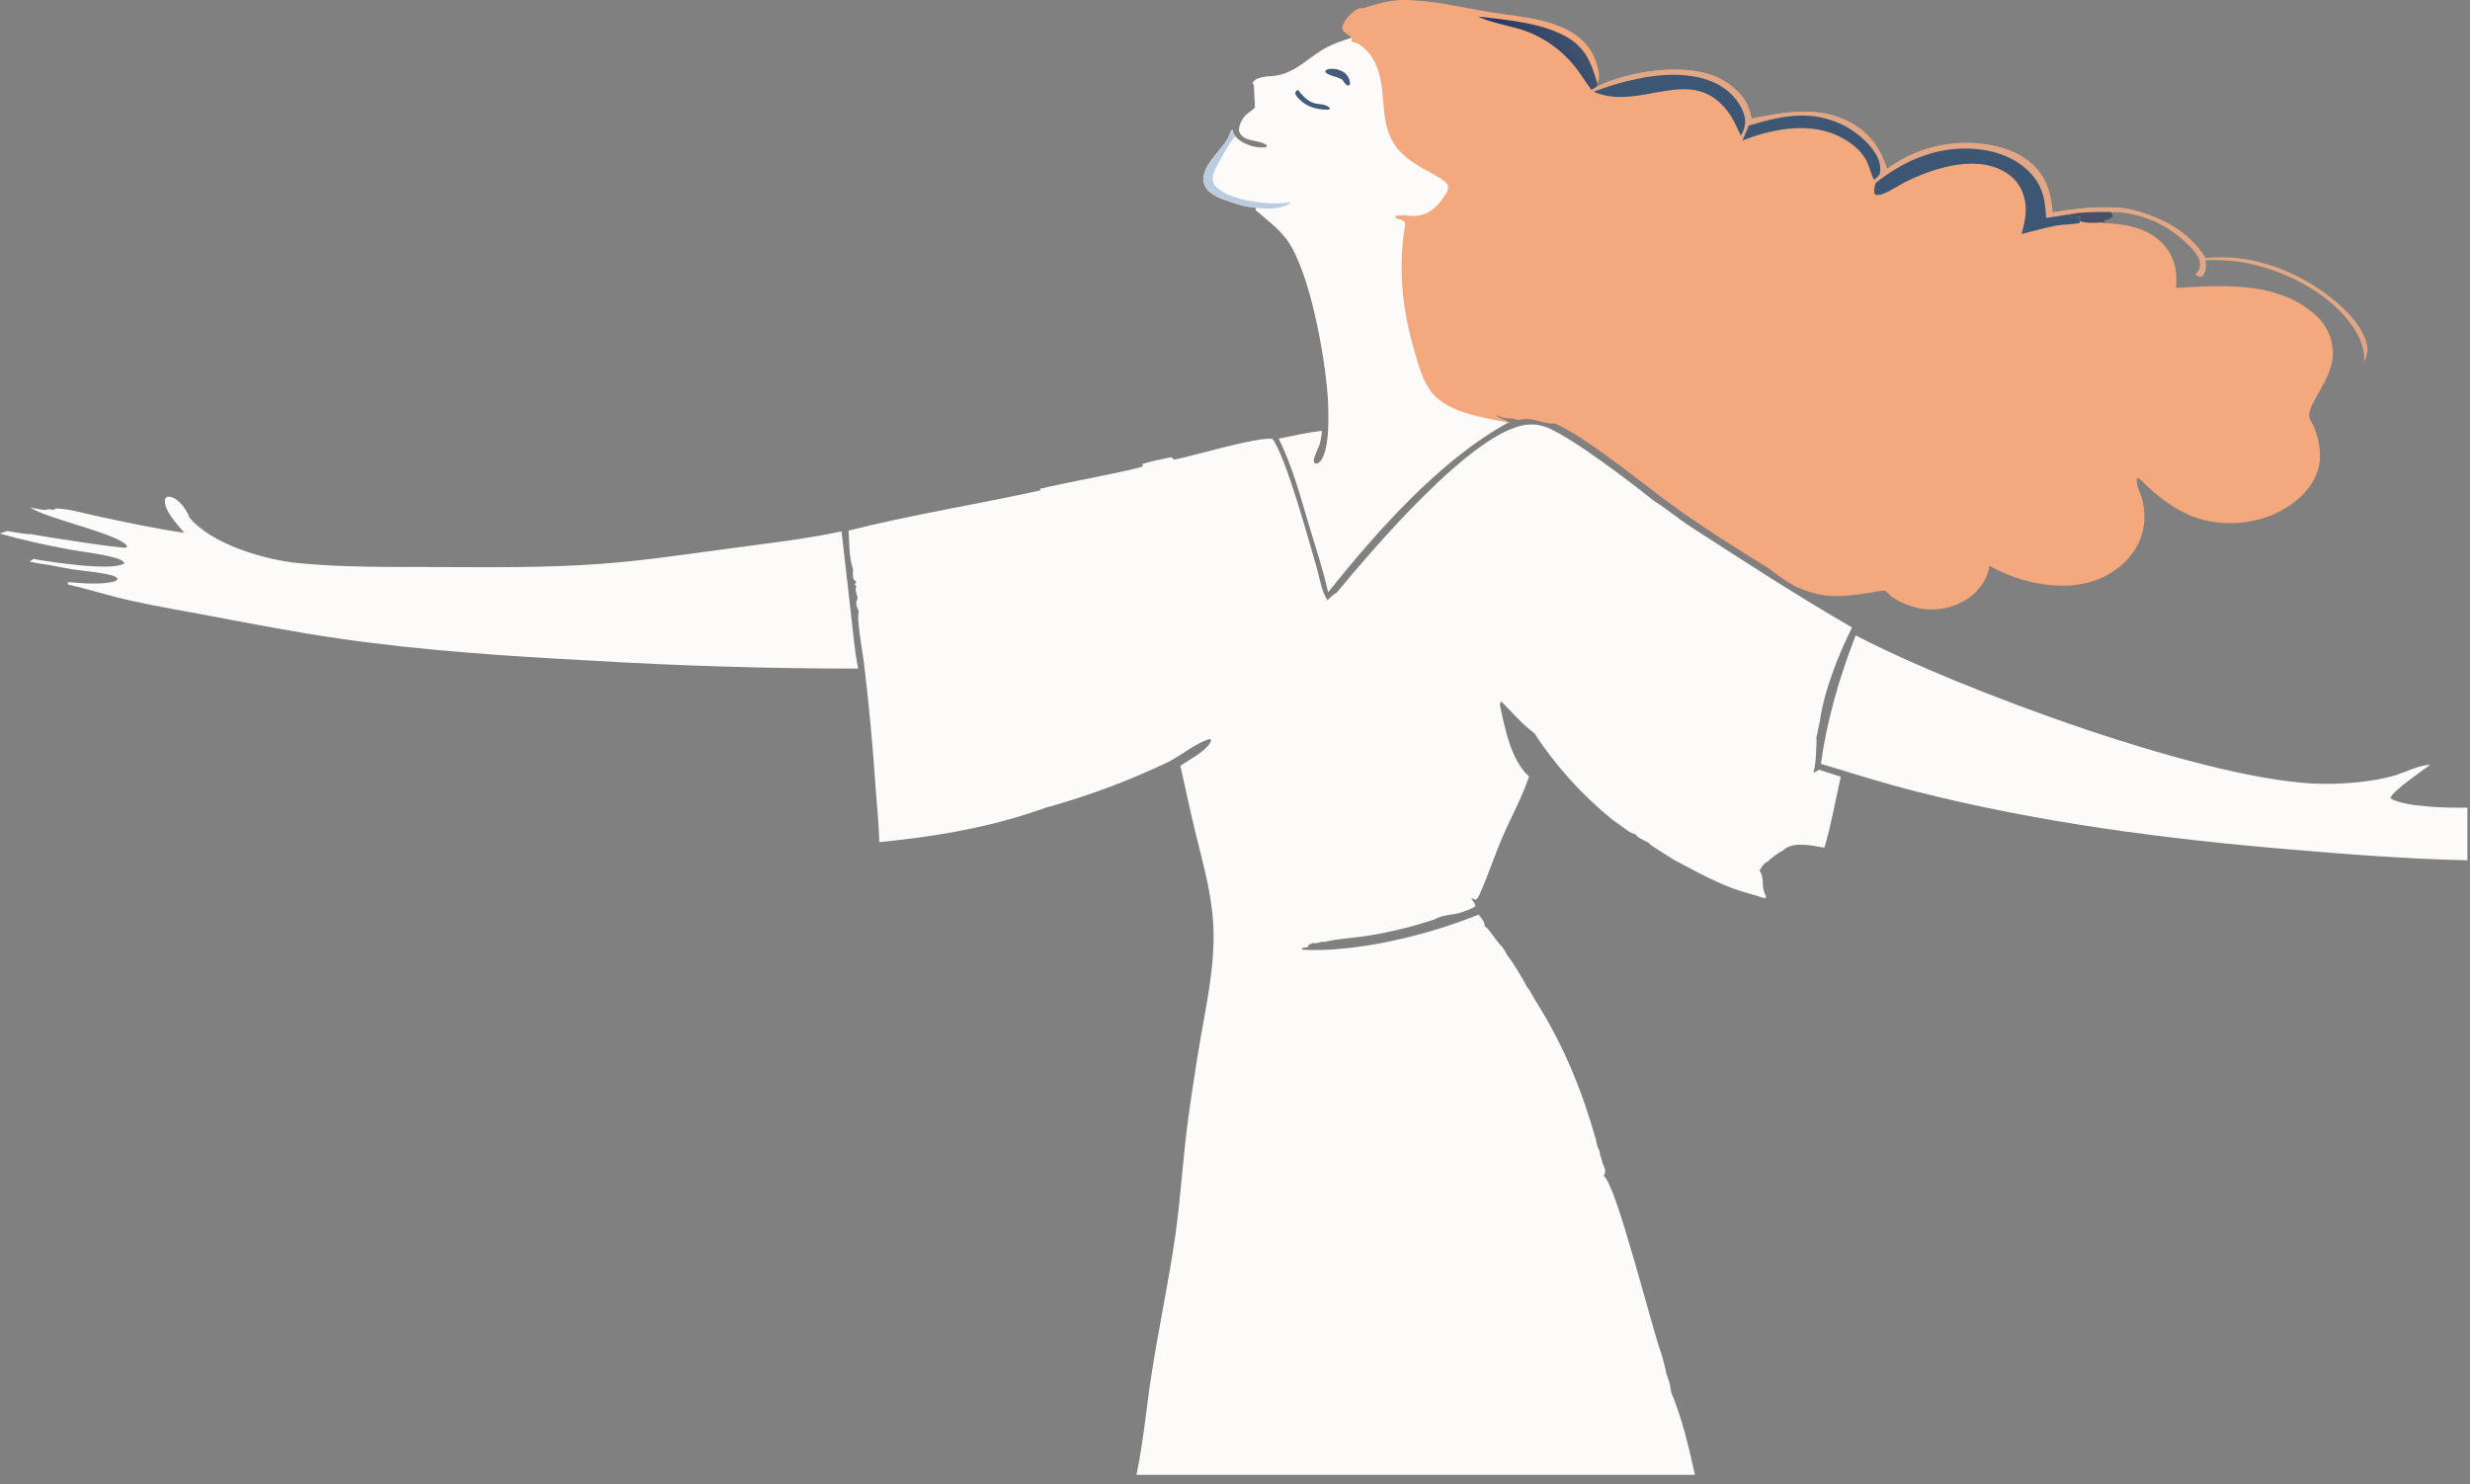 <?xml version="1.0" encoding="UTF-8"?> <svg xmlns="http://www.w3.org/2000/svg" width="233" height="140" viewBox="0 0 233 140" fill="none"><rect x="0" y="0" width="233" height="140" fill="#808080" stroke="none"/><path d="M155.958 47.201C153.83 45.483 148.297 41.276 145.966 40.34C145.339 40.088 144.68 39.987 144.007 40.065C138.898 40.664 129.391 51.941 126.08 55.92C125.76 56.061 125.477 56.387 125.221 56.623C124.645 55.762 124.487 54.486 124.191 53.487C123.487 51.116 121.339 43.147 120.033 41.4C118.563 41.192 112.697 42.989 110.757 43.355L110.486 43.125C109.583 43.327 108.63 43.487 107.754 43.777L107.813 43.979C107.568 44.236 99.347 45.757 98.138 46.107L98.123 46.266C92.128 47.576 85.996 48.549 80.05 50.051C80.115 51.149 80.082 52.507 80.427 53.555L80.473 53.739C80.46 54.065 80.396 54.417 80.563 54.709L80.754 54.848L80.762 54.917L80.627 55.135L80.78 55.312L80.717 55.531C80.701 55.838 80.935 56.345 80.895 56.437C80.735 56.806 80.737 57.036 80.898 57.421C80.915 57.462 80.941 57.499 80.963 57.537L81.012 57.673C80.771 58.319 81.374 61.488 81.489 62.472C81.966 66.389 82.334 70.317 82.593 74.254C82.719 75.973 82.902 77.713 82.948 79.434C87.662 78.99 92.418 78.214 96.938 76.766L97.325 76.641L97.676 76.523L97.747 76.504L98.887 76.107L99.001 76.093C102.797 75.025 106.496 73.638 110.058 71.947C111.322 71.36 112.909 69.989 114.181 69.696C114.232 69.884 114.263 69.904 114.159 70.073C113.625 70.936 112.196 71.66 111.344 72.23C111.822 74.343 112.265 76.466 112.777 78.57C113.494 81.518 114.332 84.366 114.459 87.42C114.607 90.985 113.872 94.379 113.264 97.865C112.843 100.334 112.461 102.81 112.116 105.291C111.599 109.006 111.402 112.758 110.879 116.47C110.252 120.916 109.288 125.304 108.61 129.737C108.133 132.86 107.852 136.03 107.207 139.125H112.295H112.471H126.942H127.711H128.778H129.423H129.603H130.498H131.13H131.893H153.35H154.559H155.479H159.887C159.301 136.522 158.696 133.826 157.655 131.362L157.587 130.969C157.541 130.541 157.395 130.147 157.257 129.742L157.205 129.654C157.099 128.993 156.893 128.339 156.719 127.693C155.862 125.45 152.436 111.602 151.282 110.932L151.281 110.919C151.338 110.818 151.336 110.831 151.379 110.705C151.494 110.364 151.333 110.083 151.187 109.781C151.123 109.467 151.012 109.158 150.92 108.852L150.924 108.669C150.838 108.469 150.749 108.27 150.657 108.072L150.553 107.535C149.273 102.978 147.556 98.755 145.059 94.728C144.674 94.191 144.452 93.582 144.026 93.062C143.66 92.325 143.186 91.62 142.762 90.913L142.446 90.471L142.09 89.968L141.979 89.722L141.695 89.301C141.492 89.138 141.31 88.854 141.141 88.65L140.34 87.599L140.05 87.355C140.072 86.95 139.72 86.599 139.489 86.267C134.745 88.209 128.008 89.852 122.865 89.591L122.785 89.451C122.972 89.397 123.158 89.374 123.351 89.35L123.445 89.148L123.791 88.962L124.185 88.97L124.691 88.839L124.963 88.851C126.16 88.545 127.52 88.497 128.749 88.312C130.972 87.971 133.162 87.445 135.297 86.738L135.645 86.572C136.037 86.398 136.446 86.341 136.866 86.268C137.448 86.243 138.701 85.818 139.173 85.493C139.16 85.145 138.902 85.07 138.815 84.707L139.174 84.881C139.421 84.75 139.486 84.552 139.599 84.303C140.383 82.564 140.975 80.717 141.731 78.959C142.551 77.054 143.579 75.219 144.24 73.252C142.524 71.722 141.943 68.625 141.481 66.456L141.597 66.15C142.518 67.065 143.401 68.105 144.413 68.913L144.752 69.181C146.719 72.213 149.284 75.041 152.091 77.316L153.459 78.292C153.733 78.486 153.952 78.62 154.28 78.701L154.482 78.936L154.655 79.049C154.932 79.196 155.208 79.356 155.495 79.483L155.712 79.706C156.407 80.161 157.106 80.61 157.81 81.053C159.654 82.04 161.493 83.062 163.455 83.799C164.441 84.17 165.473 84.389 166.455 84.742L166.615 84.614C166.598 84.575 166.58 84.536 166.562 84.497C166.537 84.437 166.515 84.375 166.486 84.316C166.115 83.55 166.492 82.863 165.978 82.117L166.267 81.664L166.565 81.352L166.749 81.28C167.194 80.822 167.724 80.481 168.28 80.174C168.297 80.153 168.31 80.128 168.331 80.111C169.292 79.347 171.001 79.794 172.101 79.962C172.744 77.789 173.144 75.48 173.645 73.266C172.955 73.064 172.274 72.823 171.589 72.605C171.437 72.723 171.349 72.81 171.152 72.838C171.115 72.844 171.077 72.843 171.039 72.845C171.313 72.343 171.328 70.492 171.359 69.859L171.336 69.573L171.385 69.409C171.436 69.079 171.516 68.75 171.583 68.422L171.67 68.061C172.05 65.207 173.424 61.758 174.706 59.188C169.511 56.191 164.513 52.939 159.479 49.684C158.295 48.919 157.218 47.99 156.018 47.248L155.958 47.201Z" fill="#FCFBF9"></path><path d="M229.256 72.135L229.134 72.146C227.927 72.254 226.894 72.875 225.745 73.193C223.715 73.753 221.331 73.948 219.229 73.942C208.713 73.912 184.708 65 175.047 59.933C173.504 63.955 172.372 67.764 171.768 72.047C174.808 72.978 177.869 73.933 180.952 74.711C192.483 77.62 204.178 79.128 216.009 80.127C221.597 80.598 227.145 81.036 232.754 81.149V78.698V78.27V76.188C231.173 76.221 226.702 76.149 225.491 75.29C225.598 74.67 228.623 72.621 229.256 72.135Z" fill="#FCFBF9"></path><path d="M150.668 7.837C150.693 7.794 150.72 7.753 150.743 7.709C150.962 7.291 150.755 6.509 150.631 6.073C150.217 4.618 149.244 3.552 147.923 2.85C147.098 2.412 146.205 2.124 145.299 1.909C143.73 1.537 142.088 1.391 140.497 1.131C137.805 0.69 134.961 -0.031 132.233 0.001C131.021 0.015 129.766 0.408 128.616 0.766C128.211 0.735 127.938 0.875 127.636 1.136C127.155 1.551 126.744 2.001 126.599 2.635C126.744 3.161 127.179 3.175 127.5 3.566C126.553 3.87 125.653 4.165 124.793 4.679C123.34 5.546 122.272 6.75 120.549 7.108C119.82 7.26 118.55 7.131 118.167 7.817C118.202 7.891 118.238 7.992 118.291 8.054C118.331 8.758 118.363 9.463 118.388 10.168C118.127 10.373 117.87 10.582 117.608 10.784C117.266 11.047 116.962 11.651 116.891 12.073C116.847 12.33 116.924 12.531 117.085 12.725C117.673 13.436 119.011 13.168 119.53 13.747L119.447 13.895C118.542 14.004 117.512 13.712 116.799 13.137C116.696 13.053 116.617 12.961 116.532 12.86C116.504 12.821 116.475 12.782 116.447 12.743C116.334 12.581 116.288 12.417 116.238 12.228C116.093 12.377 116.063 12.49 115.998 12.681C115.5 14.138 112.918 15.77 113.662 17.509C113.938 18.154 114.714 18.552 115.342 18.776C116.194 19.079 117.356 19.536 118.255 19.537C118.393 19.537 118.333 19.525 118.463 19.604L118.449 19.819C119.448 20.678 120.652 21.574 121.424 22.646C123.59 25.66 124.96 33.529 125.236 37.183C125.345 38.627 125.519 42.436 124.534 43.54C124.452 43.633 124.355 43.681 124.247 43.738L124.004 43.692C123.977 43.625 123.931 43.562 123.925 43.491C123.895 43.14 124.372 42.281 124.485 41.882C124.598 41.481 124.645 41.047 124.704 40.635C123.334 40.806 121.98 41.109 120.628 41.385C121.943 44.003 122.676 46.861 123.52 49.656C124.14 51.708 124.823 53.764 125.29 55.856C129.841 50.157 135.818 43.391 142.241 39.867L142.367 39.946L142.411 39.874C142.32 39.794 142.242 39.731 142.126 39.691C141.775 39.572 141.484 39.408 141.164 39.224L141.177 39.153C141.51 39.302 141.802 39.446 142.173 39.456C142.467 39.465 142.787 39.467 143.062 39.582C143.11 39.603 143.157 39.625 143.205 39.646C144.522 39.221 145.458 40.038 146.685 39.945C149.711 41.288 154.804 45.51 157.639 47.572C160.613 49.734 163.805 51.74 166.937 53.67C167.349 54.045 169.228 55.358 169.708 55.459C172.056 56.512 173.92 56.297 176.393 55.917C176.838 55.849 177.423 55.672 177.857 55.731L178.444 56.293C179.361 56.894 180.357 57.298 181.449 57.445C183.053 57.65 184.672 57.212 185.955 56.226C186.816 55.554 187.527 54.477 187.67 53.381C188.676 53.932 189.714 54.38 190.818 54.694C193.428 55.436 196.439 55.578 198.867 54.198C201.45 52.729 202.817 50.138 202.106 47.213C201.964 46.626 201.428 45.685 201.593 45.102C201.873 45.109 202.021 45.347 202.216 45.54C203.462 46.752 204.862 47.853 206.46 48.561C208.817 49.605 211.759 49.584 214.148 48.653C215.915 47.965 217.706 46.63 218.474 44.844C219.123 43.334 218.863 41.717 218.273 40.234C218.146 39.992 217.849 39.52 217.832 39.256C217.748 37.923 220.181 35.613 220.066 33.145C220.002 31.76 219.414 30.593 218.381 29.676C214.818 26.512 209.662 26.904 205.254 27.158C205.27 27.011 205.283 26.863 205.293 26.715C205.379 25.423 205.036 24.138 204.169 23.157C202.739 21.54 200.784 21.182 198.742 21.055C198.59 20.968 198.581 20.958 198.5 20.816C198.894 20.721 199.065 20.707 199.361 20.412L199.146 19.994L199.847 19.999C200.092 19.792 200.392 19.75 200.696 19.678C198.28 19.389 196.008 19.64 193.623 20.039C193.501 18.697 193.272 17.466 192.468 16.349C191.27 14.681 189.349 13.939 187.386 13.625C184.076 13.121 180.702 13.952 178.006 15.937C177.508 14.28 176.592 12.868 175.131 11.905C172.055 9.878 168.592 10.514 165.233 11.192C165.139 10.782 165.035 10.373 164.868 9.986C164.295 8.662 162.915 7.623 161.596 7.133C158.45 5.963 153.64 6.75 150.676 8.14L150.668 7.837Z" fill="#F3A87D"></path><path d="M127.5 3.566C126.553 3.87 125.653 4.165 124.793 4.679C123.34 5.547 122.272 6.75 120.549 7.108C119.82 7.26 118.55 7.131 118.166 7.818C118.202 7.891 118.238 7.993 118.291 8.054C118.331 8.758 118.363 9.463 118.387 10.168C118.127 10.373 117.87 10.582 117.608 10.784C117.266 11.047 116.962 11.651 116.891 12.074C116.847 12.33 116.924 12.532 117.085 12.726C117.673 13.436 119.011 13.168 119.53 13.747L119.447 13.896C118.542 14.005 117.511 13.713 116.799 13.137C116.696 13.054 116.617 12.962 116.532 12.86C116.504 12.821 116.475 12.783 116.447 12.743C116.333 12.581 116.287 12.417 116.238 12.228C116.093 12.377 116.063 12.49 115.998 12.682C115.5 14.138 112.918 15.77 113.661 17.509C113.938 18.154 114.714 18.552 115.342 18.776C116.193 19.08 117.356 19.537 118.254 19.537C118.393 19.537 118.333 19.525 118.463 19.604L118.449 19.82C119.448 20.678 120.652 21.574 121.424 22.647C123.59 25.66 124.96 33.529 125.236 37.183C125.345 38.628 125.518 42.437 124.534 43.541C124.452 43.633 124.355 43.682 124.247 43.739L124.003 43.692C123.977 43.625 123.931 43.563 123.924 43.491C123.895 43.14 124.372 42.281 124.484 41.882C124.598 41.481 124.645 41.048 124.703 40.636C123.333 40.806 121.98 41.109 120.628 41.385C121.943 44.003 122.676 46.862 123.52 49.656C124.14 51.708 124.823 53.764 125.29 55.857C129.841 50.157 135.818 43.392 142.241 39.867C139.904 39.381 136.445 38.926 134.962 36.897C134.188 35.838 133.835 34.508 133.47 33.267C132.27 29.189 131.858 25.431 132.546 21.213L132.549 21.034C132.376 20.714 131.981 20.705 131.644 20.573L131.638 20.379C132.34 20.191 133.077 20.464 133.78 20.342C135.181 20.099 135.807 19.183 136.53 18.074C136.584 17.886 136.589 17.695 136.605 17.501C136.131 16.525 132.815 15.725 131.462 13.502C129.926 10.978 131.028 7.904 129.422 5.406C129.318 5.243 129.2 5.088 129.072 4.943C128.697 4.519 128.091 3.98 127.507 3.946L127.5 3.566Z" fill="#FCFBF9"></path><path d="M116.532 12.86C116.504 12.821 116.475 12.782 116.447 12.743C116.334 12.581 116.288 12.417 116.238 12.228C116.093 12.377 116.063 12.49 115.998 12.681C115.5 14.138 112.918 15.77 113.662 17.509C113.938 18.154 114.714 18.552 115.342 18.776C116.194 19.08 117.356 19.536 118.254 19.537C118.393 19.537 118.333 19.525 118.463 19.604C119.602 19.719 120.683 19.768 121.714 19.184L121.63 19.09C121.232 19.142 120.836 19.185 120.434 19.195C118.891 19.231 115.807 18.777 114.675 17.582C114.441 17.334 114.374 16.985 114.397 16.653C114.441 16.044 116.085 13.278 116.532 12.86Z" fill="#BACDE0"></path><path d="M126.113 6.529C125.842 6.512 125.429 6.44 125.181 6.562C125.032 6.635 125.057 6.656 125.003 6.8C125.423 7.182 126.063 7.198 126.561 7.486C126.586 7.5 126.61 7.515 126.634 7.53C126.798 7.777 126.904 7.977 127.184 8.095L127.351 7.943C127.343 7.72 127.313 7.534 127.21 7.332C126.964 6.845 126.595 6.697 126.113 6.529Z" fill="#435C78"></path><path d="M122.442 8.476C122.242 8.586 122.249 8.587 122.172 8.804C122.255 9.003 122.35 9.147 122.502 9.303C123.291 10.111 124.187 10.336 125.276 10.347C125.432 10.299 125.366 10.347 125.455 10.18C124.476 9.407 123.945 10.438 122.442 8.476Z" fill="#435C78"></path><path d="M165.233 11.192C165.139 10.783 165.035 10.373 164.868 9.986C164.295 8.662 162.915 7.623 161.596 7.133C158.45 5.963 153.64 6.75 150.676 8.14L150.131 8.467L150.324 8.648C154.77 10.604 159.583 5.852 163.065 10.625C163.555 11.297 163.862 12.059 164.221 12.803C164.301 12.965 164.347 13.077 164.361 13.258C167.07 12.191 170.394 11.528 173.162 12.713C174.36 13.226 175.678 14.175 176.188 15.421C176.394 15.925 176.544 16.448 176.754 16.953L176.928 17.265C179.76 15.021 183.043 13.656 186.724 14.088C188.666 14.316 190.599 15.116 191.841 16.681C192.787 17.873 192.949 19.093 193.011 20.556C193.705 20.47 194.397 20.36 195.085 20.229C195.352 20.448 195.419 20.555 195.785 20.501C195.892 20.485 196.001 20.445 196.103 20.413L196.278 20.601L196.149 20.651L196.184 20.857C196.747 21.067 197.624 21.033 198.223 20.983L198.742 21.055C198.59 20.968 198.581 20.958 198.5 20.816C198.894 20.721 199.066 20.707 199.361 20.412L199.146 19.995L199.847 20C200.092 19.792 200.392 19.75 200.696 19.678C198.28 19.389 196.008 19.64 193.623 20.039C193.501 18.697 193.272 17.466 192.469 16.349C191.27 14.681 189.349 13.939 187.386 13.626C184.076 13.121 180.702 13.952 178.006 15.937C177.509 14.28 176.592 12.868 175.132 11.905C172.055 9.878 168.592 10.515 165.233 11.192Z" fill="#E2A785"></path><path d="M164.22 12.803C164.252 12.748 164.282 12.692 164.311 12.636C164.624 12.03 164.729 11.424 164.51 10.767C164.075 9.46 163.048 8.423 161.818 7.843C158.381 6.224 153.702 7.399 150.324 8.648C154.769 10.604 159.583 5.852 163.065 10.625C163.555 11.297 163.862 12.059 164.22 12.803Z" fill="#3D5674"></path><path d="M176.753 16.953C176.914 16.838 177.115 16.71 177.234 16.55C177.434 16.28 177.378 15.626 177.291 15.319C176.904 13.94 175.309 12.561 174.086 11.913C171.022 10.289 168.107 10.884 164.958 11.853C164.792 12.332 164.567 12.795 164.36 13.258C167.069 12.191 170.393 11.528 173.161 12.713C174.359 13.226 175.677 14.175 176.187 15.421C176.393 15.925 176.543 16.448 176.753 16.953Z" fill="#3D5674"></path><path d="M199.145 19.994C198.394 19.982 197.656 19.99 196.905 20.032C196.287 20.053 195.695 20.129 195.085 20.229C195.351 20.448 195.418 20.555 195.785 20.501C195.892 20.485 196.001 20.445 196.103 20.413L196.277 20.601L196.149 20.651L196.183 20.857C196.747 21.067 197.624 21.033 198.223 20.983L198.741 21.055C198.589 20.968 198.58 20.958 198.499 20.816C198.894 20.721 199.065 20.707 199.36 20.412L199.145 19.994Z" fill="#485068"></path><path d="M193.01 20.556C192.949 19.093 192.787 17.873 191.841 16.68C190.599 15.116 188.666 14.316 186.724 14.088C183.043 13.655 179.76 15.021 176.928 17.265C176.836 17.618 176.764 17.887 176.814 18.256C176.953 18.368 176.95 18.412 177.141 18.402C177.837 18.365 178.99 17.541 179.635 17.217C182.48 15.787 186.849 14.387 189.641 16.576C190.484 17.237 190.961 18.234 191.067 19.29C191.168 20.282 190.96 21.125 190.695 22.073C191.814 21.804 192.926 21.464 194.061 21.27C194.758 21.151 195.52 21.195 196.195 21.021L196.184 20.857L196.149 20.651L196.277 20.601L196.103 20.413C196.001 20.445 195.892 20.485 195.785 20.501C195.419 20.555 195.351 20.448 195.085 20.229C194.397 20.36 193.705 20.47 193.01 20.556Z" fill="#3D5674"></path><path d="M139.405 1.56C140.622 2.106 141.91 2.33 143.185 2.693C145.478 3.345 147.393 4.709 148.813 6.604C149.267 7.209 149.656 7.882 150.131 8.467L150.677 8.14L150.668 7.837C150.135 5.953 149.551 4.473 147.749 3.462C145.366 2.126 142.083 1.865 139.405 1.56Z" fill="url(#paint0_linear_206_85)"></path><path d="M17.847 48.793C17.738 48.345 17.284 47.717 16.958 47.398C16.632 47.078 16.268 46.844 15.796 46.846C15.646 46.976 15.584 46.971 15.561 47.182C15.45 48.17 16.803 49.548 17.379 50.255C14.739 49.894 12.017 49.287 9.406 48.742C8.053 48.459 6.595 47.991 5.213 47.965L5.112 48.104L5.005 48.085C4.715 48.037 4.533 48.008 4.256 48.105C3.799 48.075 3.314 47.952 2.86 47.873C2.884 47.89 2.91 47.907 2.933 47.922C4.613 48.986 11.166 50.352 11.981 51.492L11.93 51.661C11.492 51.76 3.935 50.602 3.032 50.398C2.281 50.4 1.445 50.198 0.696 50.093C0.468 50.169 0.213 50.233 0 50.339C2.148 50.947 4.442 51.447 6.641 51.848C8.002 52.096 9.432 52.223 10.762 52.595C11.114 52.693 11.556 52.81 11.74 53.136C10.62 53.924 4.779 53.009 3.216 52.737L3.146 52.725L2.793 52.976L3.702 53.161C4.733 53.269 5.748 53.534 6.774 53.694C7.985 53.883 9.301 53.958 10.481 54.258C10.744 54.325 10.915 54.388 11.104 54.583C10.997 54.753 10.968 54.794 10.762 54.851C9.547 55.185 7.674 55.017 6.419 54.904L6.397 55.133C8.395 55.588 10.356 56.221 12.358 56.665C14.867 57.221 17.41 57.642 19.935 58.12C23.938 58.88 27.926 59.649 31.961 60.233C39.868 61.378 47.872 61.895 55.843 62.318C64.203 62.819 72.576 63.069 80.951 63.069C80.621 61.462 80.488 59.767 80.299 58.137L79.383 50.127C75.943 50.852 72.418 51.258 68.936 51.722C64.803 52.274 60.685 52.901 56.522 53.2C51.38 53.57 46.225 53.505 41.072 53.489C36.78 53.474 32.455 53.534 28.177 53.123C24.974 52.815 19.953 51.351 17.847 48.793Z" fill="#FCFBF9"></path><path d="M208.08 24.347C206.386 21.665 203.686 20.357 200.697 19.678C200.393 19.75 200.093 19.793 199.848 20C201.74 20.21 203.492 20.799 205.044 21.926C205.775 22.458 207.438 23.82 207.525 24.786C207.573 25.324 207.405 25.505 207.091 25.903C207.333 26.067 207.368 26.122 207.67 26.115C207.745 26.045 207.778 26.022 207.835 25.946C208.154 25.523 208.099 25.024 208.045 24.534C209.458 24.509 210.814 24.572 212.201 24.868C215.878 25.653 220.086 27.858 222.146 31.111C222.657 31.918 223.202 33.282 222.972 34.242C222.963 34.281 222.953 34.321 222.943 34.36C223.127 33.854 223.391 33.292 223.315 32.742C223.064 30.945 221.296 29.202 219.945 28.126C216.672 25.519 212.289 23.868 208.08 24.347Z" fill="#E2A785"></path><defs><linearGradient id="paint0_linear_206_85" x1="143.043" y1="6.245" x2="148.277" y2="3.113" gradientUnits="userSpaceOnUse"><stop stop-color="#273962"></stop><stop offset="1" stop-color="#3F536E"></stop></linearGradient></defs></svg> 